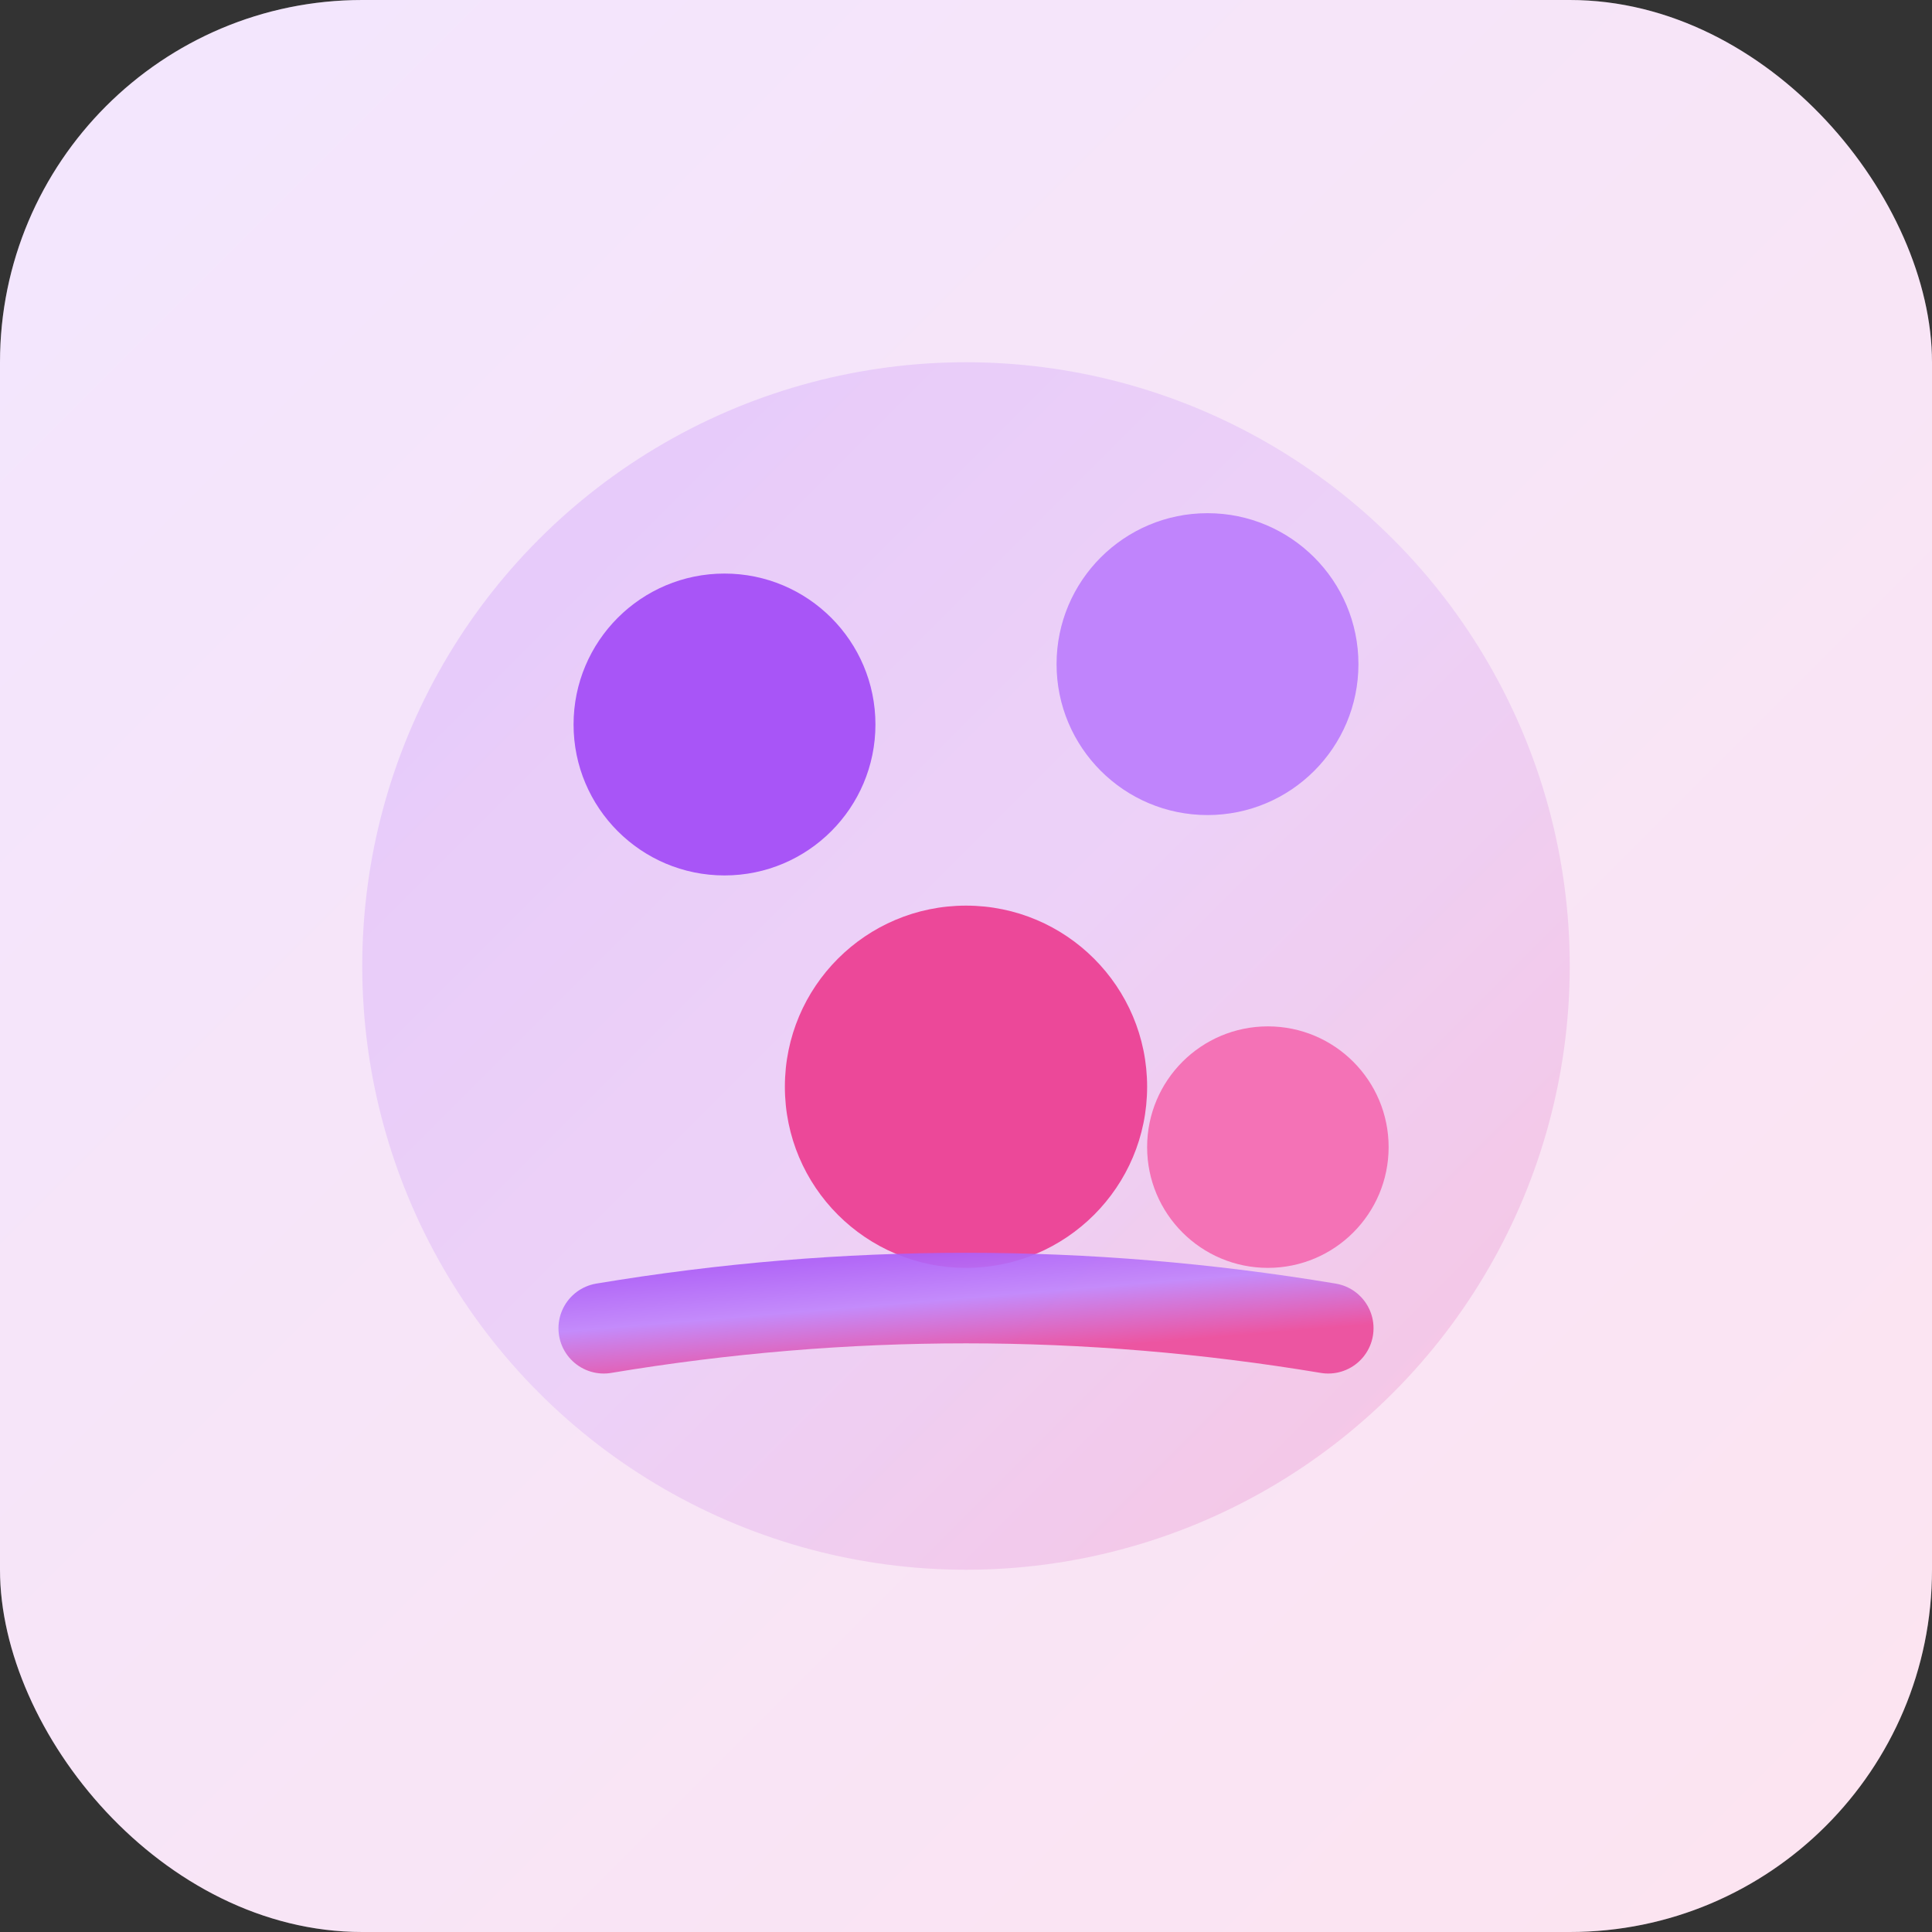 <svg width="64" height="64" viewBox="0 0 64 64" fill="none" xmlns="http://www.w3.org/2000/svg">
  <rect x="0" y="0" width="64" height="64" fill="#333333" stroke="none"/>
  <defs>
    <linearGradient id="gradient" x1="0%" y1="0%" x2="100%" y2="100%">
      <stop offset="0%" style="stop-color:#a855f7;stop-opacity:1" />
      <stop offset="50%" style="stop-color:#c084fc;stop-opacity:1" />
      <stop offset="100%" style="stop-color:#ec4899;stop-opacity:1" />
    </linearGradient>
    <linearGradient id="gradient-bg" x1="0%" y1="0%" x2="100%" y2="100%">
      <stop offset="0%" style="stop-color:#a855f7;stop-opacity:0.15" />
      <stop offset="100%" style="stop-color:#ec4899;stop-opacity:0.15" />
    </linearGradient>
  </defs>

  <!-- Background -->
  <rect width="64" height="64" rx="12" fill="white"/>
  <rect width="64" height="64" rx="12" fill="url(#gradient-bg)"/>

  <!-- Artistic palette/paint drops -->
  <circle cx="32" cy="32" r="20" fill="url(#gradient)" opacity="0.2"/>

  <!-- Main paint drops -->
  <circle cx="24" cy="24" r="5" fill="#a855f7"/>
  <circle cx="40" cy="22" r="5" fill="#c084fc"/>
  <circle cx="32" cy="36" r="6" fill="#ec4899"/>
  <circle cx="42" cy="38" r="4" fill="#f472b6"/>

  <!-- Brush stroke accent -->
  <path d="M20 44 Q32 42 44 44" stroke="url(#gradient)" stroke-width="3" stroke-linecap="round" fill="none" opacity="0.9"/>
</svg>
